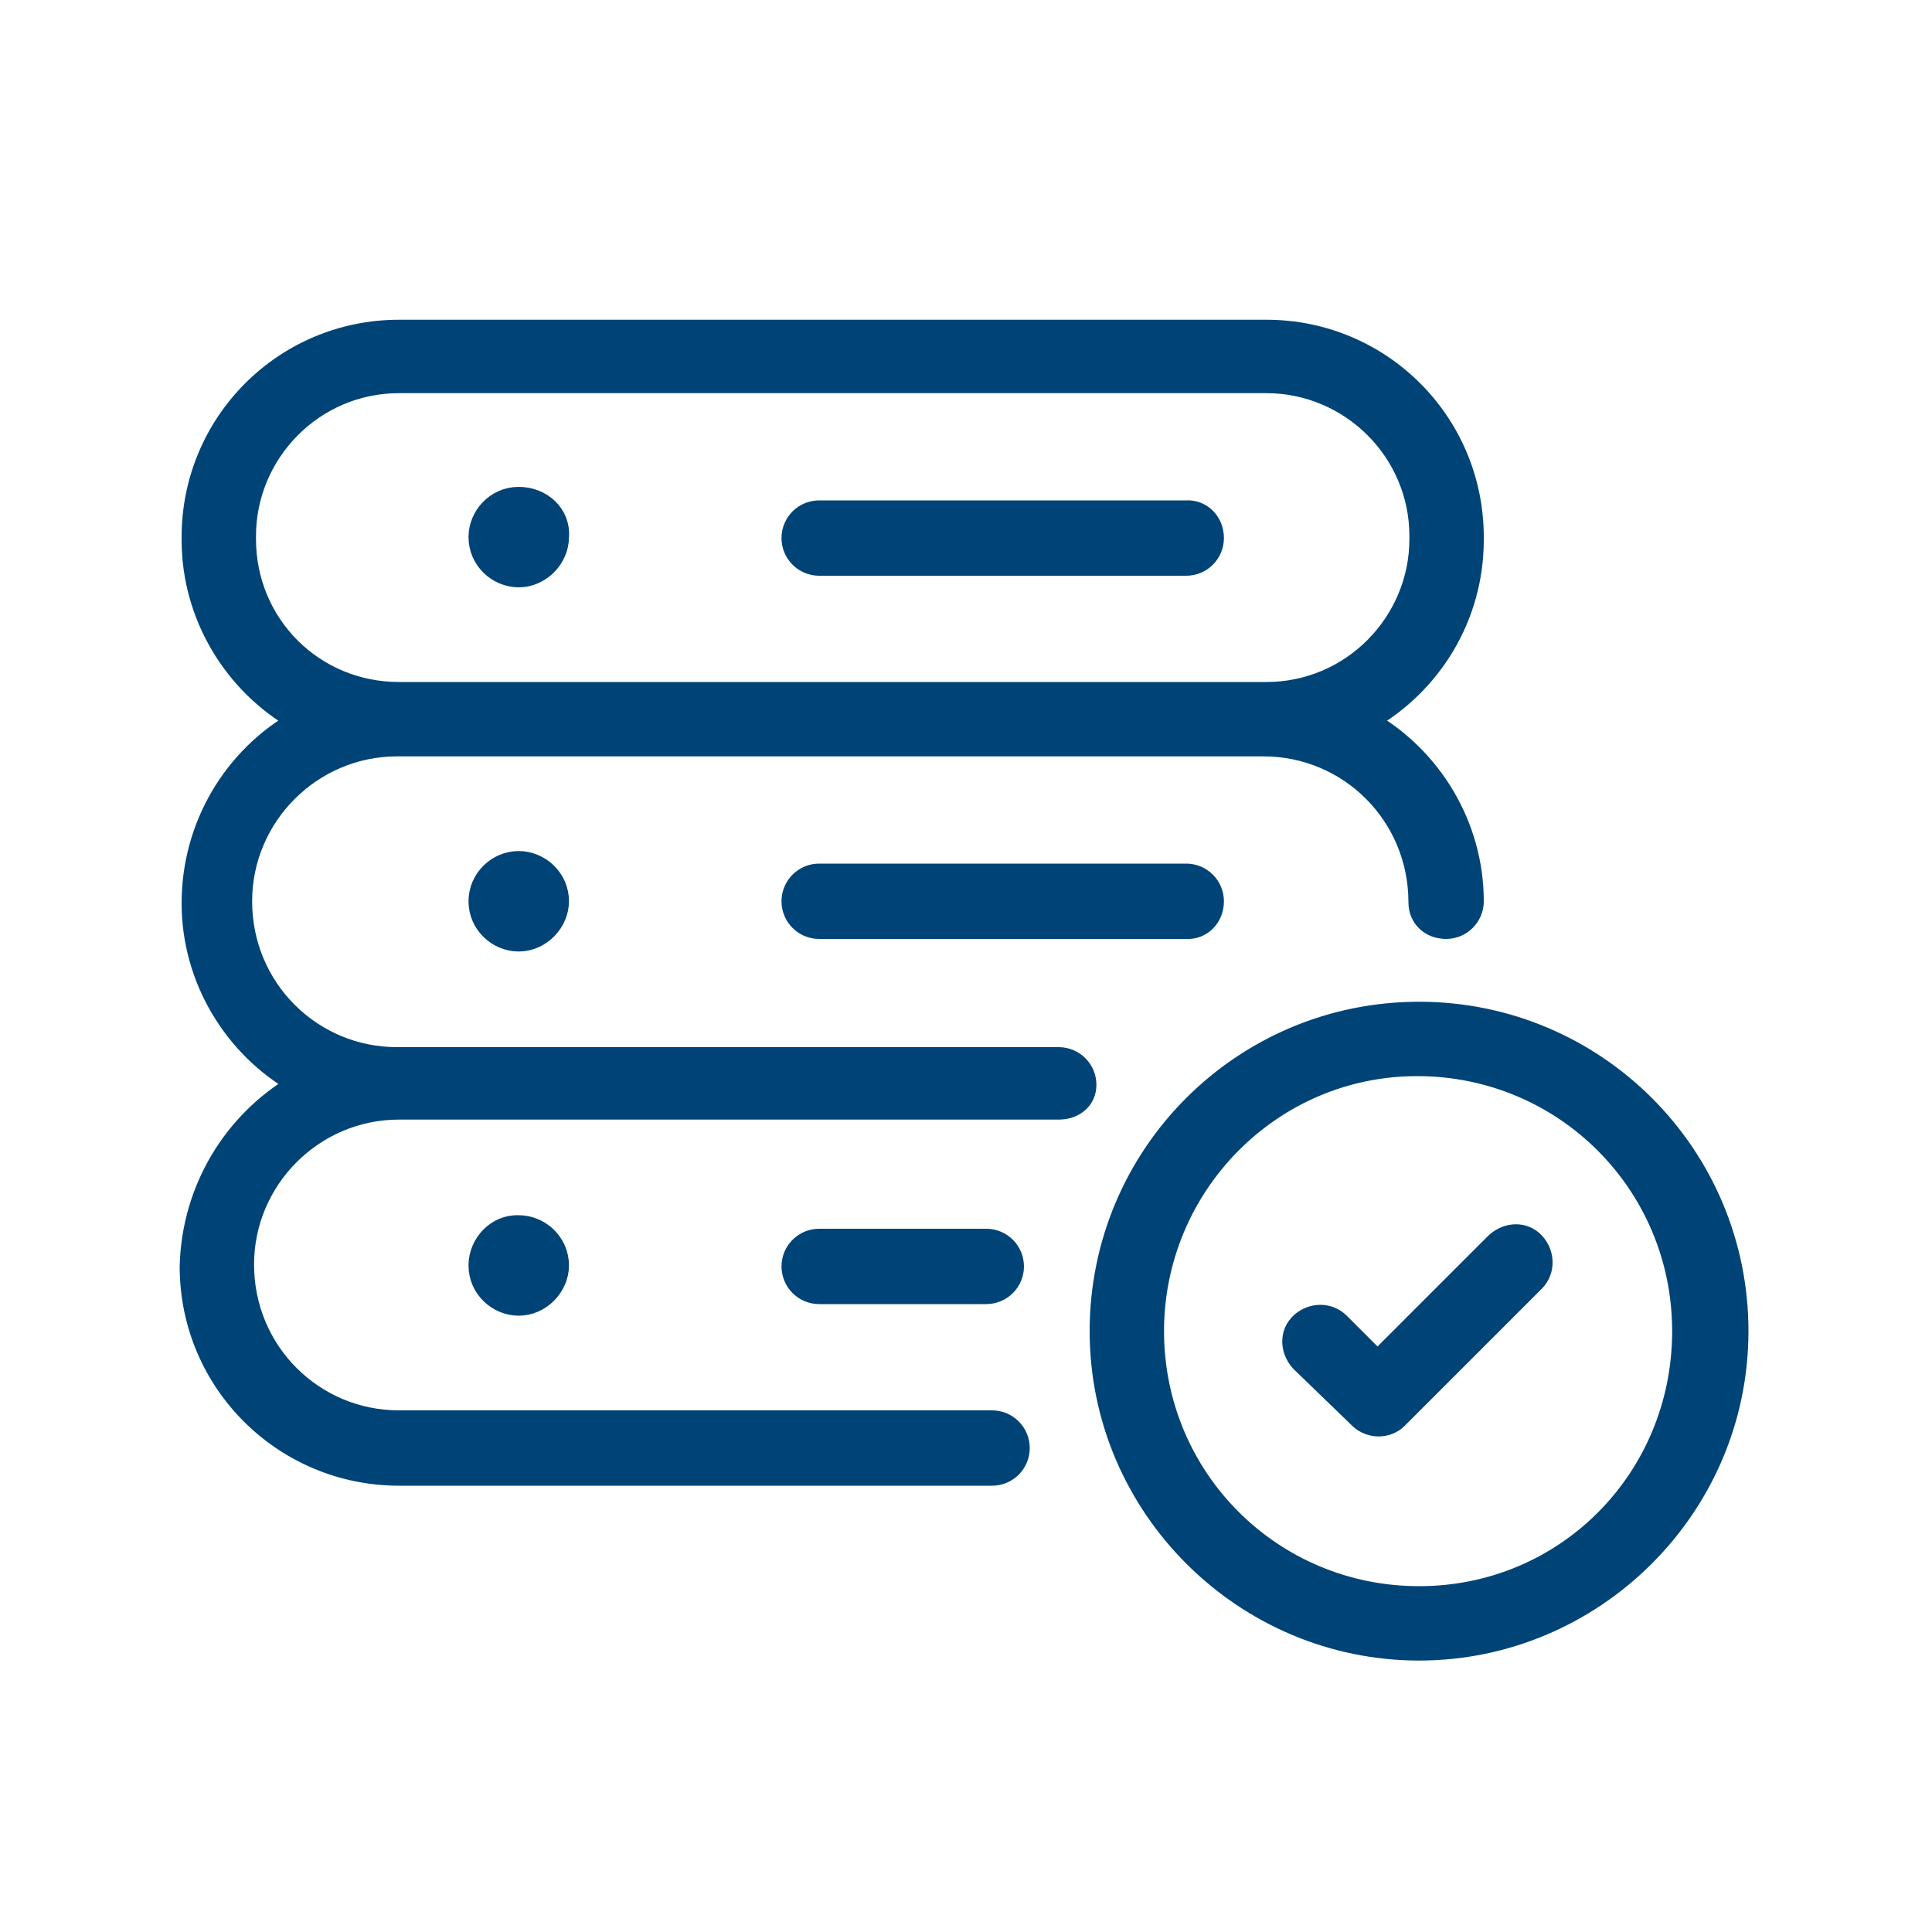 <svg xmlns="http://www.w3.org/2000/svg" xmlns:xlink="http://www.w3.org/1999/xlink" x="0px" y="0px" viewBox="0 0 200 200" style="enable-background:new 0 0 200 200;" xml:space="preserve">
<style type="text/css">
	.st0{display:none;}
	.st1{display:inline;}
	.st2{fill:#004477;}
	.st3{fill:#004477;stroke:#004477;stroke-width:2;stroke-miterlimit:10;}
</style>
<g id="Laag_1">
	<title>35</title>
	<g class="st0">
		<path class="st1" d="M155,48c-10-0.1-18.2,7.8-18.3,17.8c0,2.2,0.3,4.4,1.1,6.5l-29,43.6c-1.6-0.9-3.3-1.7-5-2.1V56    c9.8-2.4,15.8-12.3,13.4-22.1c-2.4-9.8-12.3-15.8-22.1-13.4S79.3,32.8,81.7,42.6c1.6,6.6,6.8,11.8,13.4,13.4v57.8    c-1.8,0.4-3.5,1-5,1.9L61,72.1c3.2-9.5-1.9-19.9-11.4-23.1c-9.5-3.2-19.9,1.9-23.1,11.4s1.9,19.9,11.4,23.1    c6.2,2.1,13,0.7,17.9-3.6l28,42l-0.7,1.2l-14.2-6.3c-0.7-10-9.5-17.6-19.5-16.8c-10,0.7-17.6,9.5-16.8,19.5    c0.7,10,9.5,17.6,19.5,16.8c6.7-0.5,12.5-4.6,15.3-10.7l13.9,6.1c0,4.5,1.4,8.9,4.2,12.5c-9.7,5.2-15.7,15.3-15.6,26.2v5.2    c0.1,2.3,2,4.2,4.3,4.2h50.7c2.4,0,4.3-1.9,4.3-4.3v-5.2c0.1-11-6-21.1-15.6-26.2c2.1-2.7,3.5-5.9,4-9.2l14.4-8.9    c4.5,9,15.5,12.7,24.5,8.1c9-4.5,12.7-15.5,8.1-24.5c-4.5-9-15.5-12.7-24.5-8.1c-5.9,3-9.7,8.9-10.1,15.4l-13.4,8.2    c-0.4-1.1-0.9-2.3-1.6-3.3l28.1-42c7.6,6.6,19.1,5.9,25.7-1.7c6.6-7.6,5.9-19.1-1.7-25.7C163.8,49.5,159.5,47.9,155,48z"></path>
	</g>
</g>
<g id="Laag_2" class="st0">
	<g class="st1">
		<g>
			<path class="st2" d="M105,20c-33.1,0-60,26.9-60,60v4.2l-9.7,29.2c-0.5,1.5-0.3,3.2,0.7,4.5s2.4,2.1,4.1,2.1h5v20     c0,8.3,6.7,15,15,15h15v20c0,2.8,2.2,5,5,5h60c2.8,0,5-2.2,5-5v-35c0-7.6,3.6-13.9,7.8-21.1c5.7-9.8,12.2-21,12.2-38.9     C165,46.9,138.1,20,105,20z M144.2,113.8c-4.7,8.1-9.2,15.8-9.2,26.1v30H85v-20c0-2.8-2.2-5-5-5h-20c-2.8,0-5-2.2-5-5v-25     c0-2.8-2.2-5-5-5H47l7.8-23.4c0.2-0.5,0.3-1,0.3-1.6v-5c0-27.6,22.4-50,50-50s50,22.4,50,50C155,95.1,149.5,104.6,144.2,113.8z"></path>
			<path class="st2" d="M104.9,40c-6.8,0-13.2,2.7-17.9,7.5c-4.7,4.7-7.2,11-7.1,17.6c0.1,6.8,3.7,12.6,6.5,17.2     c1.8,2.9,3.6,5.9,3.6,7.7v5c0,8.3,6.7,15,15,15s15-6.7,15-15v-5.2c0-1.7,1.8-4.6,3.5-7.4c2.9-4.7,6.5-10.5,6.3-17.5     C129.6,50.9,118.7,40,104.9,40z M89.9,64.9c-0.1-3.9,1.4-7.6,4.2-10.4c2.9-2.9,6.7-4.5,10.8-4.5c8.3,0,14.9,6.6,15,15.1     c0.1,4.1-2.4,8.2-4.9,12.1c-1.6,2.6-3.2,5.2-4.1,7.8H99.1c-1-2.7-2.6-5.4-4.2-7.9C92.5,73,89.9,68.9,89.9,64.9z M105,100     c-2.8,0-5-2.2-5-5h10C110,97.7,107.8,100,105,100z"></path>
			<path class="st2" d="M105,80c1.3,0,2.6-0.5,3.5-1.4c0.9-0.9,1.5-2.2,1.5-3.5s-0.5-2.6-1.5-3.5c-1.8-1.9-5.2-1.9-7,0     c-0.9,0.9-1.5,2.2-1.5,3.5s0.5,2.6,1.5,3.5C102.4,79.4,103.7,80,105,80z"></path>
		</g>
	</g>
</g>
<g id="Laag_6">
	<path class="st3" d="M125.7,55.7c0,1.6-1.3,2.9-2.9,2.9h-38c-1.6,0-2.9-1.3-2.9-2.9s1.3-2.9,2.9-2.9h38   C124.4,52.7,125.7,54,125.7,55.7z M53.7,51.4c-2.4,0-4.2,2-4.2,4.2c0,2.4,2,4.2,4.2,4.2c2.3,0,4.2-2,4.2-4.2   C58.1,53.2,56.1,51.4,53.7,51.4z M125.7,93.3c0-1.6-1.3-2.9-2.9-2.9h-38c-1.6,0-2.9,1.3-2.9,2.9c0,1.6,1.3,2.9,2.9,2.9h38   C124.4,96.3,125.7,95,125.7,93.3z M49.5,93.3c0,2.4,2,4.2,4.2,4.2c2.3,0,4.2-2,4.2-4.2c0-2.4-2-4.2-4.2-4.2   C51.4,89.1,49.5,91,49.5,93.3z M30.7,112.2c-6.5-3.7-10.9-10.8-10.9-18.7c0-8.1,4.4-15.2,10.9-18.9c-6.5-3.7-10.9-10.8-10.9-18.7   v-0.3c0-11.9,9.6-21.5,21.5-21.5h89.8c11.9,0,21.5,9.6,21.5,21.5v0.3c0,8-4.4,15-10.9,18.7c6.5,3.7,10.9,10.8,10.9,18.7   c0,1.6-1.3,2.9-2.9,2.9s-2.9-1.1-2.9-2.8c0-9-7.2-16.1-16-16.1H41.1c-8.8,0-16,7.2-16,16c0,9,7.2,16.1,16,16.1h68.5   c1.6,0,2.9,1.3,2.9,2.9c0,1.6-1.3,2.6-2.9,2.6H41.3c-8.8,0-16,7.2-16,16c0,9,7.2,16.1,16,16.1h61.4c1.6,0,2.9,1.3,2.9,2.9   s-1.3,2.9-2.9,2.9H41.3c-11.9,0-21.7-9.6-21.7-21.7C19.8,123,24.2,116,30.7,112.2z M41.3,71.6h89.6h0.2c8.8,0,15.8-7.2,15.8-15.8   v-0.3c0-8.8-7.2-15.8-15.8-15.8H41.3c-8.8,0-15.8,7.2-15.8,15.8v0.3C25.5,64.6,32.5,71.6,41.3,71.6L41.3,71.6z M84.8,128.2   c-1.6,0-2.9,1.3-2.9,2.9s1.3,2.9,2.9,2.9h17.3c1.6,0,2.9-1.3,2.9-2.9s-1.3-2.9-2.9-2.9H84.8z M49.5,131c0,2.4,2,4.2,4.2,4.2   c2.3,0,4.2-2,4.2-4.2c0-2.4-2-4.2-4.2-4.2C51.4,126.7,49.5,128.7,49.5,131z M113.8,137.8c0-18.3,14.8-33.1,33.1-33.1   s33.1,14.8,33.1,33.1s-15,33.1-33.1,33.1S113.8,156.1,113.8,137.8z M119.5,137.8c0,15.2,12.2,27.4,27.4,27.4   c15.2,0,27.2-12.2,27.2-27.4s-12.2-27.4-27.4-27.4C131.6,110.4,119.5,122.8,119.5,137.8z M140.7,146.9c0.5,0.5,1.3,0.8,2,0.8l0,0   c0.8,0,1.5-0.3,2-0.8l14.2-14.2c1.1-1.1,1.1-2.9,0-4.1s-2.9-1.1-4.1,0l-12.2,12.2l-3.9-3.9c-1.1-1.1-2.9-1.1-4.1,0s-1.1,2.9,0,4.1   L140.7,146.9z"></path>
</g>
<g id="Laag_3" class="st0">
	<g class="st1">
		<g>
			<path class="st2" d="M33.2,75.1h57.3c7.7,0,13.9-9.1,14.1-20.5H145c7.1,0,12.9,8.6,12.9,19.2c0,10.6-5.8,19.2-12.9,19.2H55.6     c-12.2,0-22.1,14.8-22.1,33c0,8.9,2.3,17.3,6.5,23.6c4.2,6.3,9.8,9.8,15.7,9.8c0,0,0,0,0,0l38.6-0.1c0.2,11.4,6.5,20.6,14.1,20.6     h57.3c7.8,0,14.2-9.5,14.2-21.2v-12.8c0-11.7-6.3-21.2-14.2-21.2h-57.3c-7.6,0-13.9,9.1-14.1,20.4l-38.6,0.1c0,0,0,0,0,0     c-3.4,0-6.7-2-9.1-5.6c-2.4-3.6-3.8-8.5-3.8-13.6c0-10.4,5.7-18.9,12.6-18.9H145c12.3,0,22.3-15,22.3-33.4     c0-18.4-10-33.4-22.3-33.4h-40.5C104.3,29.1,98.1,20,90.4,20H33.2C25.3,20,19,29.5,19,41.2v12.8C19,65.6,25.3,75.1,33.2,75.1z      M103.9,146.1c0-3.9,2.1-7.1,4.7-7.1h57.3c2.6,0,4.7,3.2,4.7,7.1v12.8c0,3.9-2.1,7.1-4.7,7.1h-57.3c-2.6,0-4.7-3.2-4.7-7.1V146.1     z M28.4,41.2c0-3.9,2.1-7.1,4.7-7.1h57.3c2.6,0,4.7,3.2,4.7,7.1v12.8c0,3.9-2.1,7.1-4.7,7.1H33.2c-2.6,0-4.7-3.2-4.7-7.1V41.2z"></path>
		</g>
	</g>
</g>
<g id="Laag_4" class="st0">
	<g class="st1">
		<g>
			<path class="st2" d="M133.3,146.4l-0.9,9.2l9,0.9c-11.9,8.8-26.3,13.6-41.4,13.6c-18.6,0-36.1-7.3-49.3-20.4S30.3,119,30.3,100.4     s7.3-36.1,20.4-49.3S81.3,30.7,100,30.7c3.9,0,7.7,0.3,11.5,0.9l1.5-9.1c-4.3-0.7-8.6-1.1-13-1.1c-21.1,0-40.9,8.2-55.8,23.1     C29.2,59.4,21,79.3,21,100.4s8.2,40.9,23.1,55.8c14.9,14.9,34.7,23.1,55.8,23.1c17.1,0,33.3-5.4,46.8-15.4l-0.8,8.2l9.2,0.9     l2.4-24.3L133.3,146.4z"></path>
		</g>
	</g>
	<g class="st1">
		<g>
			<path class="st2" d="M125.6,25.7l-3,8.8c3.6,1.2,7.2,2.8,10.5,4.6l4.4-8.1C133.7,28.8,129.7,27.1,125.6,25.7z"></path>
		</g>
	</g>
	<g class="st1">
		<g>
			<path class="st2" d="M176.5,81l-9,2.3c0.9,3.7,1.6,7.5,1.9,11.4l9.2-0.8C178.3,89.5,177.6,85.2,176.5,81z"></path>
		</g>
	</g>
	<g class="st1">
		<g>
			<path class="st2" d="M148.5,38l-5.7,7.3c3,2.4,5.9,5,8.5,7.8l6.8-6.3C155.1,43.7,151.9,40.7,148.5,38z"></path>
		</g>
	</g>
	<g class="st1">
		<g>
			<path class="st2" d="M166.1,57.2l-7.7,5.1c2.1,3.2,3.9,6.6,5.5,10.1l8.5-3.7C170.5,64.7,168.4,60.8,166.1,57.2z"></path>
		</g>
	</g>
	<g class="st1">
		<g>
			<path class="st2" d="M163.8,128.3c-1.5,3.5-3.4,6.9-5.5,10.1l7.7,5.1c2.4-3.6,4.5-7.5,6.2-11.5L163.8,128.3z"></path>
		</g>
	</g>
	<g class="st1">
		<g>
			<path class="st2" d="M169.4,106.1c-0.3,3.8-0.9,7.7-1.9,11.4l9,2.3c1.1-4.2,1.8-8.5,2.1-12.9L169.4,106.1z"></path>
		</g>
	</g>
	<g class="st1">
		<g>
			<path class="st2" d="M54.8,111.2c0.5-1.4,1.3-2.6,2.3-3.7l6.2-6.9c3.3-3.6,5-8.3,5-13.1c0-6.5-5.3-11.8-11.8-11.8     S44.7,81,44.7,87.5V91h9.3v-3.5c0-1.4,1.2-2.6,2.6-2.6s2.6,1.2,2.6,2.6c0,2.6-0.9,5-2.7,7l-6.2,6.9c-3.6,4-5.6,9.2-5.6,14.5v4.6     h24.1v-9.3H54.8z"></path>
		</g>
	</g>
	<g class="st1">
		<g>
			<path class="st2" d="M95.5,100.3V75.6H84.4l-14,23.5v10.4h15.9v10.5h9.3v-10.5h3.9v-9.3L95.5,100.3L95.5,100.3z M86.2,100.3h-5.8     l5.8-9.7V100.3z"></path>
		</g>
	</g>
	<g class="st1">
		<g>
			<polygon class="st2" points="133.5,75.6 133.5,84.9 146.3,84.9 139.8,119.2 148.9,120.9 157.4,75.6    "></polygon>
		</g>
	</g>
	<g class="st1">
		<g>
			
				<rect x="93" y="93.5" transform="matrix(0.163 -0.987 0.987 0.163 -0.351 195.899)" class="st2" width="44.4" height="9.3"></rect>
		</g>
	</g>
</g>
<g id="Laag_7" class="st0">
	<title>35</title>
	<g class="st1">
		<path class="st2" d="M155.7,48c-10-0.1-18.2,7.8-18.3,17.8c0,2.2,0.3,4.4,1.1,6.5l-29,43.6c-1.6-0.9-3.3-1.7-5-2.1V56    c9.8-2.4,15.8-12.3,13.4-22.1c-2.4-9.8-12.3-15.8-22.1-13.4S80,32.8,82.4,42.6c1.6,6.6,6.8,11.8,13.4,13.4v57.8    c-1.8,0.4-3.5,1-5,1.9l-29-43.6C65,62.6,59.9,52.2,50.4,49c-9.5-3.2-19.9,1.9-23.1,11.4s1.9,19.9,11.4,23.1    c6.2,2.1,13,0.7,17.9-3.6l28,42l-0.7,1.2l-14.2-6.3c-0.7-10-9.5-17.6-19.5-16.8c-10,0.7-17.6,9.5-16.8,19.5    c0.7,10,9.5,17.6,19.5,16.8c6.7-0.5,12.5-4.6,15.3-10.7l13.9,6.1c0,4.5,1.4,8.9,4.2,12.5c-9.7,5.2-15.7,15.3-15.6,26.2v5.2    c0.1,2.3,2,4.2,4.3,4.2h50.7c2.4,0,4.3-1.9,4.3-4.3v-5.2c0.1-11-6-21.1-15.6-26.2c2.1-2.7,3.5-5.9,4-9.2l14.4-8.9    c4.5,9,15.5,12.7,24.5,8.1c9-4.5,12.7-15.5,8.1-24.5s-15.5-12.7-24.5-8.1c-5.9,3-9.7,8.9-10.1,15.4l-13.4,8.2    c-0.4-1.1-0.9-2.3-1.6-3.3l28.1-42c7.6,6.6,19.1,5.9,25.7-1.7s5.9-19.1-1.7-25.7C164.6,49.5,160.2,47.9,155.7,48z"></path>
	</g>
</g>
</svg>